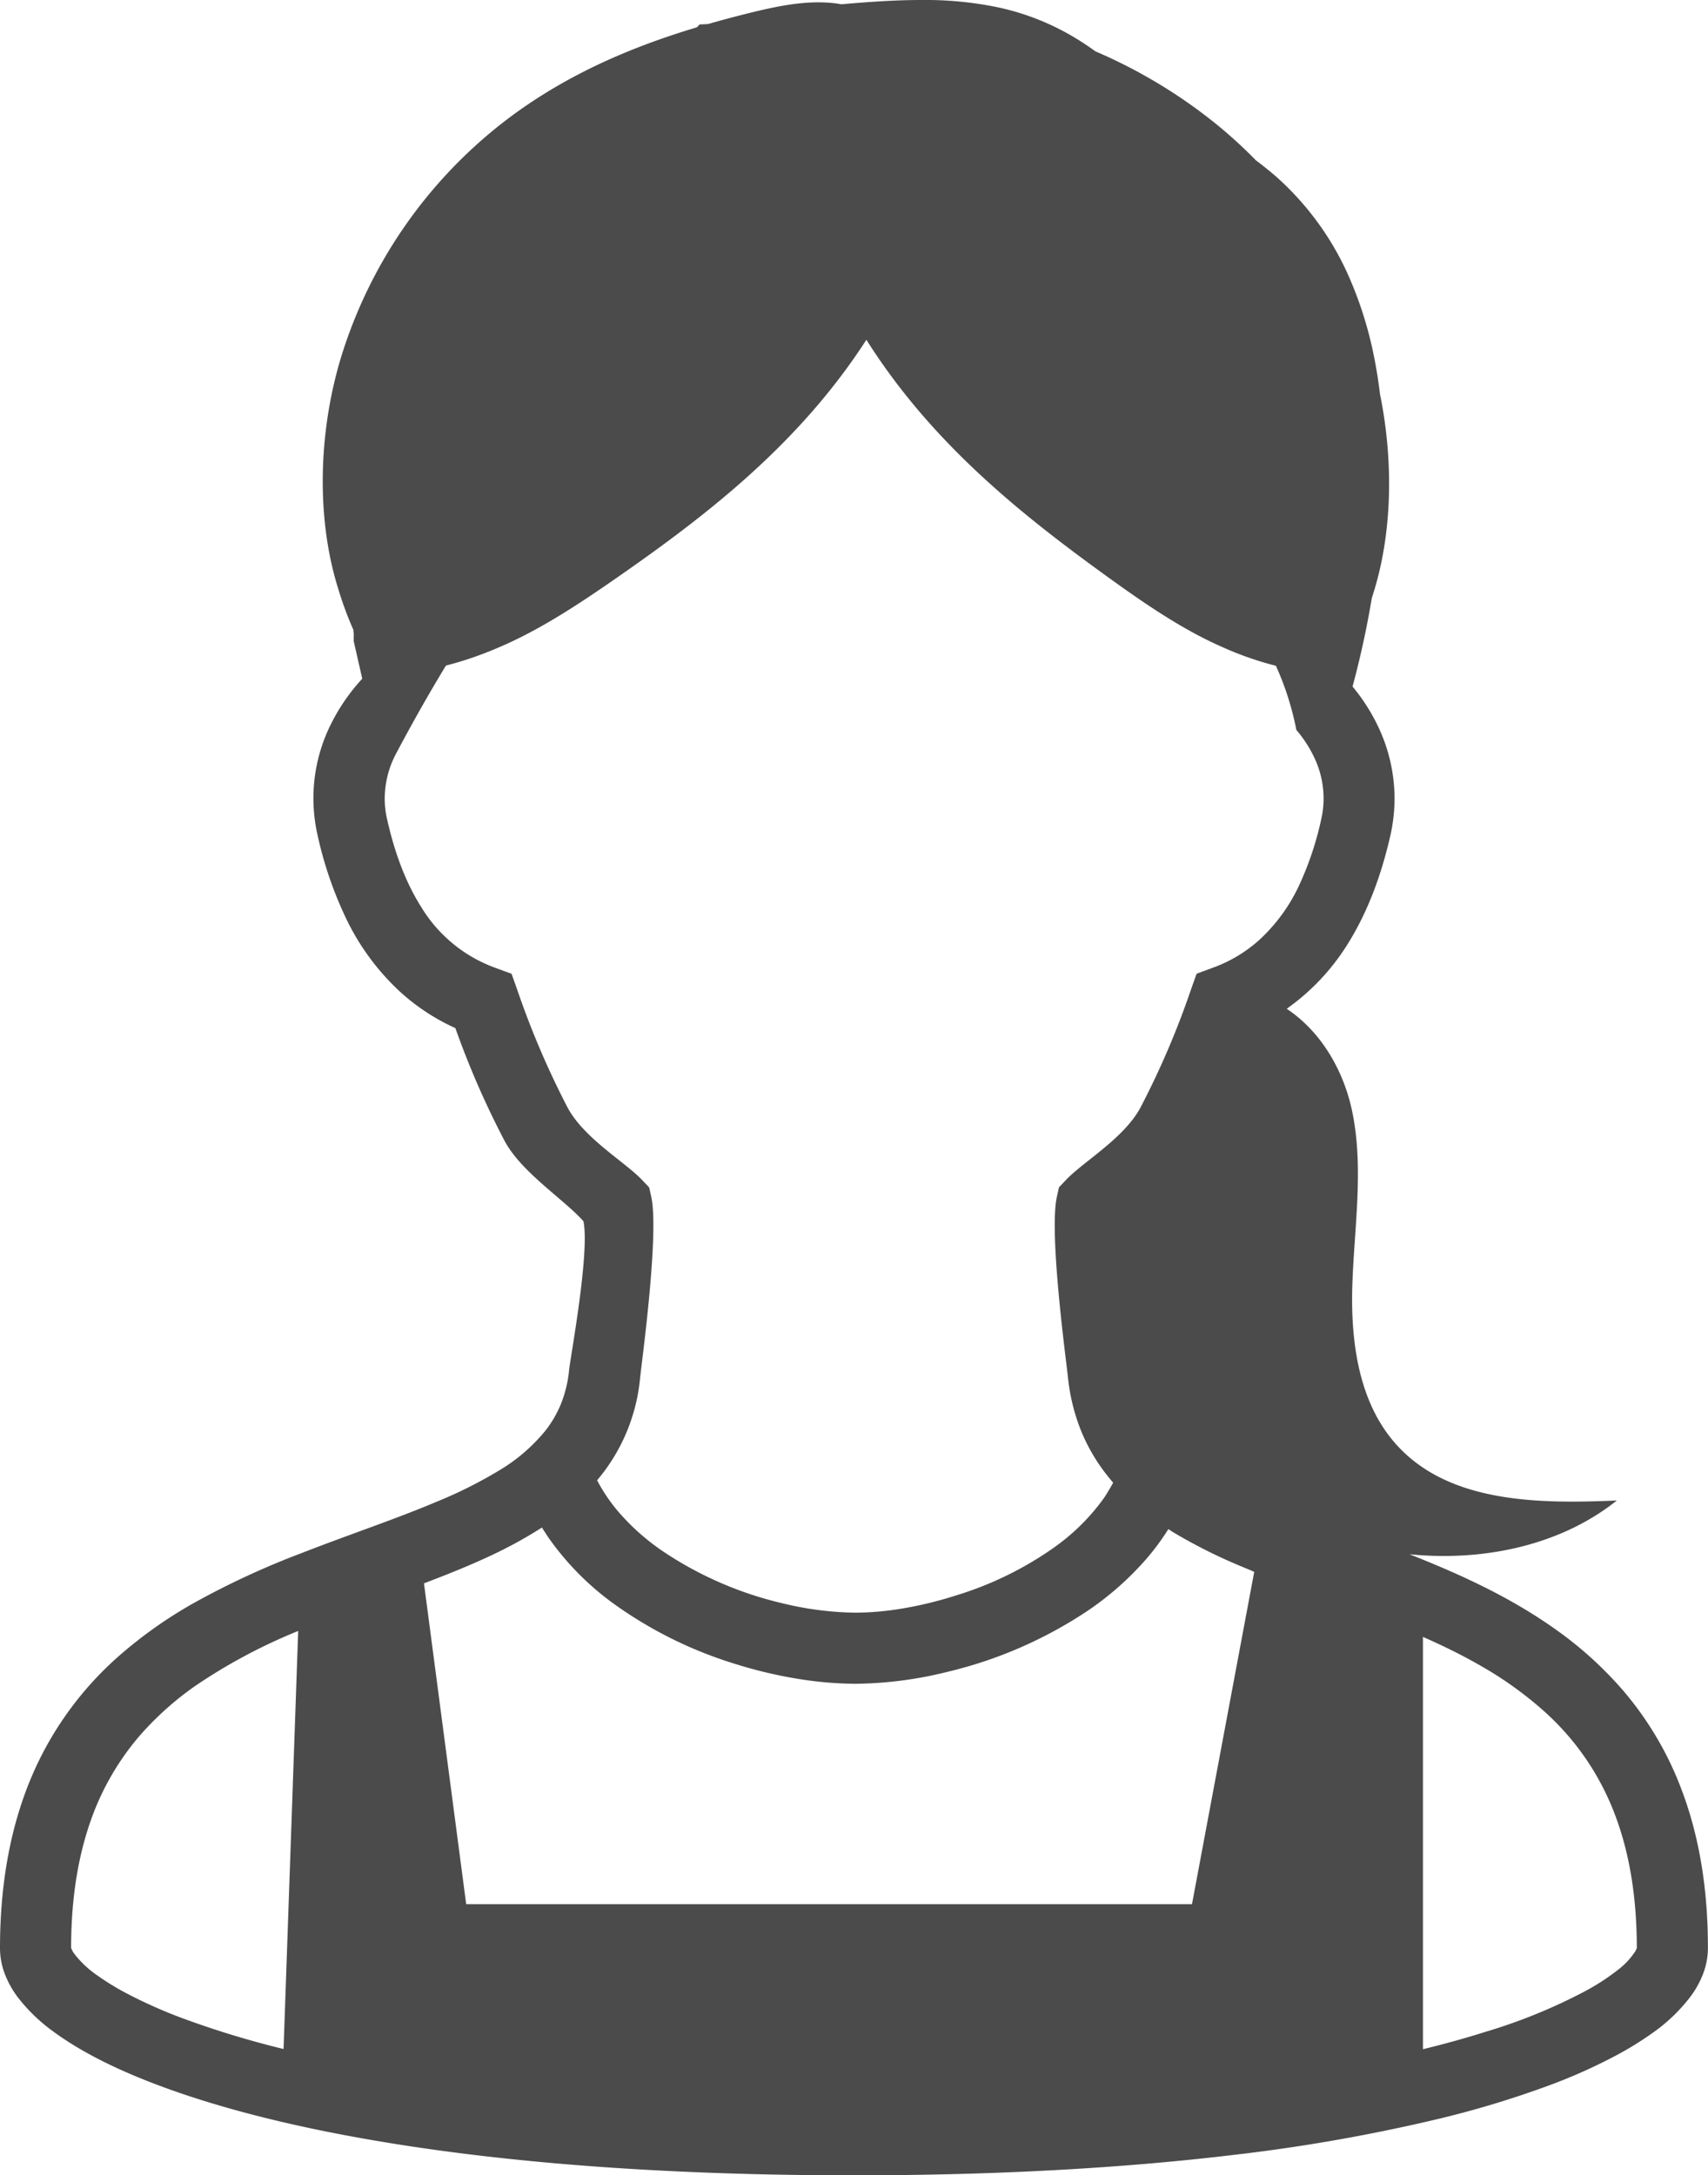 <svg xmlns="http://www.w3.org/2000/svg" viewBox="0 0 399.35 508.53"><defs><style>.cls-1{fill:#4b4b4b;}</style></defs><title>human_04</title><g id="レイヤー_2" data-name="レイヤー 2"><g id="_2" data-name="2"><path class="cls-1" d="M393.36,418.88a77.51,77.51,0,0,0-13.7-23.5,87.75,87.75,0,0,0-16.39-14.79c-10.35-7.29-21.72-12.48-32.88-16.92l-.83-.33c1.3.13,2.61.24,3.92.3,15.78.81,32.19-3,44.56-12.87-18.22.8-39,.61-51.31-12.8-9.14-9.92-11-24.51-10.52-38s2.69-27.14-.09-40.33c-2-9.41-7.2-18.44-15.27-23.82a52.34,52.34,0,0,0,14.17-15c4.28-6.78,7.73-15.2,10.09-25.61a39.64,39.64,0,0,0,.95-8.58,39.24,39.24,0,0,0-3.73-16.56,44.88,44.88,0,0,0-6.09-9.58c1.23-4.53,2.71-10.64,4-17.78.18-.95.34-1.93.51-2.91.2-.62.38-1.22.56-1.79,4.24-13.93,4.49-30.45,1.35-45.88-.34-2.83-.78-5.65-1.34-8.47a89.9,89.9,0,0,0-5.59-18.2,67.81,67.81,0,0,0-17.16-24c-1.56-1.38-3.22-2.69-4.95-4A107.85,107.85,0,0,0,281.81,27,120.38,120.38,0,0,0,256.11,12a63.39,63.39,0,0,0-6.61-4.23,58.59,58.59,0,0,0-16.62-6.15A83.89,83.89,0,0,0,215.36,0c-5.93,0-12.09.42-18.64,1-.73-.13-1.46-.24-2.2-.31-6.51-.61-13.16.82-19.71,2.45-3.1.77-6.19,1.6-9.29,2.49-.62,0-1.25.08-1.94.08l-.63.67c-14.93,4.48-29.7,10.67-43.32,20.72A110.79,110.79,0,0,0,79.71,83.62c-5.33,17.66-5.81,37.87-.5,54.44a80.5,80.5,0,0,0,3.42,9.19c0,.32.06.62.07.88a3.46,3.46,0,0,1,0,.59l0,.16v1l2,8.78A45.3,45.3,0,0,0,77.52,169a38.7,38.7,0,0,0-3.28,26.18,89.18,89.18,0,0,0,6.1,18.28,56.56,56.56,0,0,0,13.57,18.72,49.33,49.33,0,0,0,12.56,8.16A203.39,203.39,0,0,0,118,266.75c4,7.4,13.82,13.57,18.42,18.75,1.5,7.38-3.05,31.72-3.36,34.79a28.55,28.55,0,0,1-1.94,8,26.46,26.46,0,0,1-3.51,6.05,41.07,41.07,0,0,1-11.21,9.59A103.75,103.75,0,0,1,102,351.1c-9.43,4-20.4,7.64-31.57,12a189.55,189.55,0,0,0-25.11,11.64A103.18,103.18,0,0,0,27.8,387.13,78.36,78.36,0,0,0,7.64,414.76C2.74,426.05,0,439.51,0,455.44a16.93,16.93,0,0,0,1.22,6.25,22.52,22.52,0,0,0,2.83,5.07,40.05,40.05,0,0,0,8.4,8.14c6,4.42,14,8.59,24.38,12.5,15.53,5.86,36.33,11.11,63.22,14.94s59.87,6.19,99.62,6.19c34.46,0,63.83-1.8,88.55-4.75a410.6,410.6,0,0,0,48-8.42,228.9,228.9,0,0,0,26.5-8.05,126.48,126.48,0,0,0,14.92-6.69,75.5,75.5,0,0,0,8.62-5.29,39.63,39.63,0,0,0,9.14-8.78,21.88,21.88,0,0,0,2.82-5.18,16.88,16.88,0,0,0,1.11-5.93C399.35,441.41,397.24,429.3,393.36,418.88ZM66.3,479a214,214,0,0,1-23.78-7.25,112.6,112.6,0,0,1-13-5.8,60.25,60.25,0,0,1-6.75-4.14,23.7,23.7,0,0,1-5.34-5,4.77,4.77,0,0,1-.73-1.28.63.63,0,0,1-.07-.19c0-12.36,1.86-22.37,4.94-30.72a61.81,61.81,0,0,1,10.78-18.5,72,72,0,0,1,13.3-12,128.85,128.85,0,0,1,24.07-12.85Zm212.4-33.86H109l-9.87-75c5.94-2.25,11.74-4.59,17.23-7.25a101.69,101.69,0,0,0,10.35-5.8c.48.78,1,1.56,1.51,2.33a65.35,65.35,0,0,0,15.1,15.36,97.44,97.44,0,0,0,28.42,14.15,105.5,105.5,0,0,0,14.61,3.5,86.44,86.44,0,0,0,13.7,1.19,92.19,92.19,0,0,0,21.31-2.75,101.27,101.27,0,0,0,32.94-14.31,71,71,0,0,0,13.81-12.22,57.54,57.54,0,0,0,5.07-6.88c.33.22.65.44,1,.66a123.65,123.65,0,0,0,16.73,8.34c.77.33,1.56.64,2.34,1ZM294.36,219.8a33,33,0,0,1-10.9,6.47l-3.68,1.36-1.31,3.68a196.84,196.84,0,0,1-11.8,27.58c-3.89,7.27-13.45,12.7-17.48,17l-1.59,1.67-.5,2.26c-1.88,8.57,2.23,38.49,2.6,42.19a46.22,46.22,0,0,0,3.11,12.58,43.14,43.14,0,0,0,5.72,9.89c.57.72,1.14,1.44,1.74,2.13-.63,1.15-1.3,2.26-2,3.37a49.43,49.43,0,0,1-11.3,11.41A80.16,80.16,0,0,1,223.42,373a89,89,0,0,1-12.31,3,68.11,68.11,0,0,1-11,1,76,76,0,0,1-17.38-2.25,84.7,84.7,0,0,1-27.45-11.91,52.92,52.92,0,0,1-10.58-9.31,39.56,39.56,0,0,1-5.09-7.48,43.19,43.19,0,0,0,10.06-24c.38-3.7,4.48-33.62,2.61-42.22l-.5-2.25-1.6-1.68c-4-4.26-13.58-9.72-17.48-17a200,200,0,0,1-11.78-27.57l-1.31-3.69-3.66-1.34a33.68,33.68,0,0,1-17.51-14.34c-3.11-4.92-5.92-11.5-7.92-20.39a21.56,21.56,0,0,1-.57-4.89,22.67,22.67,0,0,1,2.49-10.19q5.93-11.21,11.83-20.9a81.64,81.64,0,0,0,12-4.1c9.87-4.13,19.29-10.4,28.58-16.87,21-14.62,42.22-31.18,57.72-55.19,15,23.74,35.41,40.23,55.56,54.82,9,6.52,18.1,12.83,27.64,17a74.92,74.92,0,0,0,12.55,4.39,67.38,67.38,0,0,1,4.78,15,28.59,28.59,0,0,1,4.19,6.45,22.3,22.3,0,0,1,2.18,9.55,21.7,21.7,0,0,1-.56,4.91,73.29,73.29,0,0,1-4.92,14.89A40.53,40.53,0,0,1,294.36,219.8Zm87.91,236.48a17.6,17.6,0,0,1-4.06,4.28,52.42,52.42,0,0,1-7.74,5A128.09,128.09,0,0,1,347.28,475q-6.63,2.1-14.58,4.05V382.66c4.54,2,9,4.17,13.13,6.54a86.88,86.88,0,0,1,14.67,10.37,61.5,61.5,0,0,1,15.94,21.8c3.88,8.94,6.25,19.95,6.27,34A3.89,3.89,0,0,1,382.27,456.28Z"/></g></g></svg>